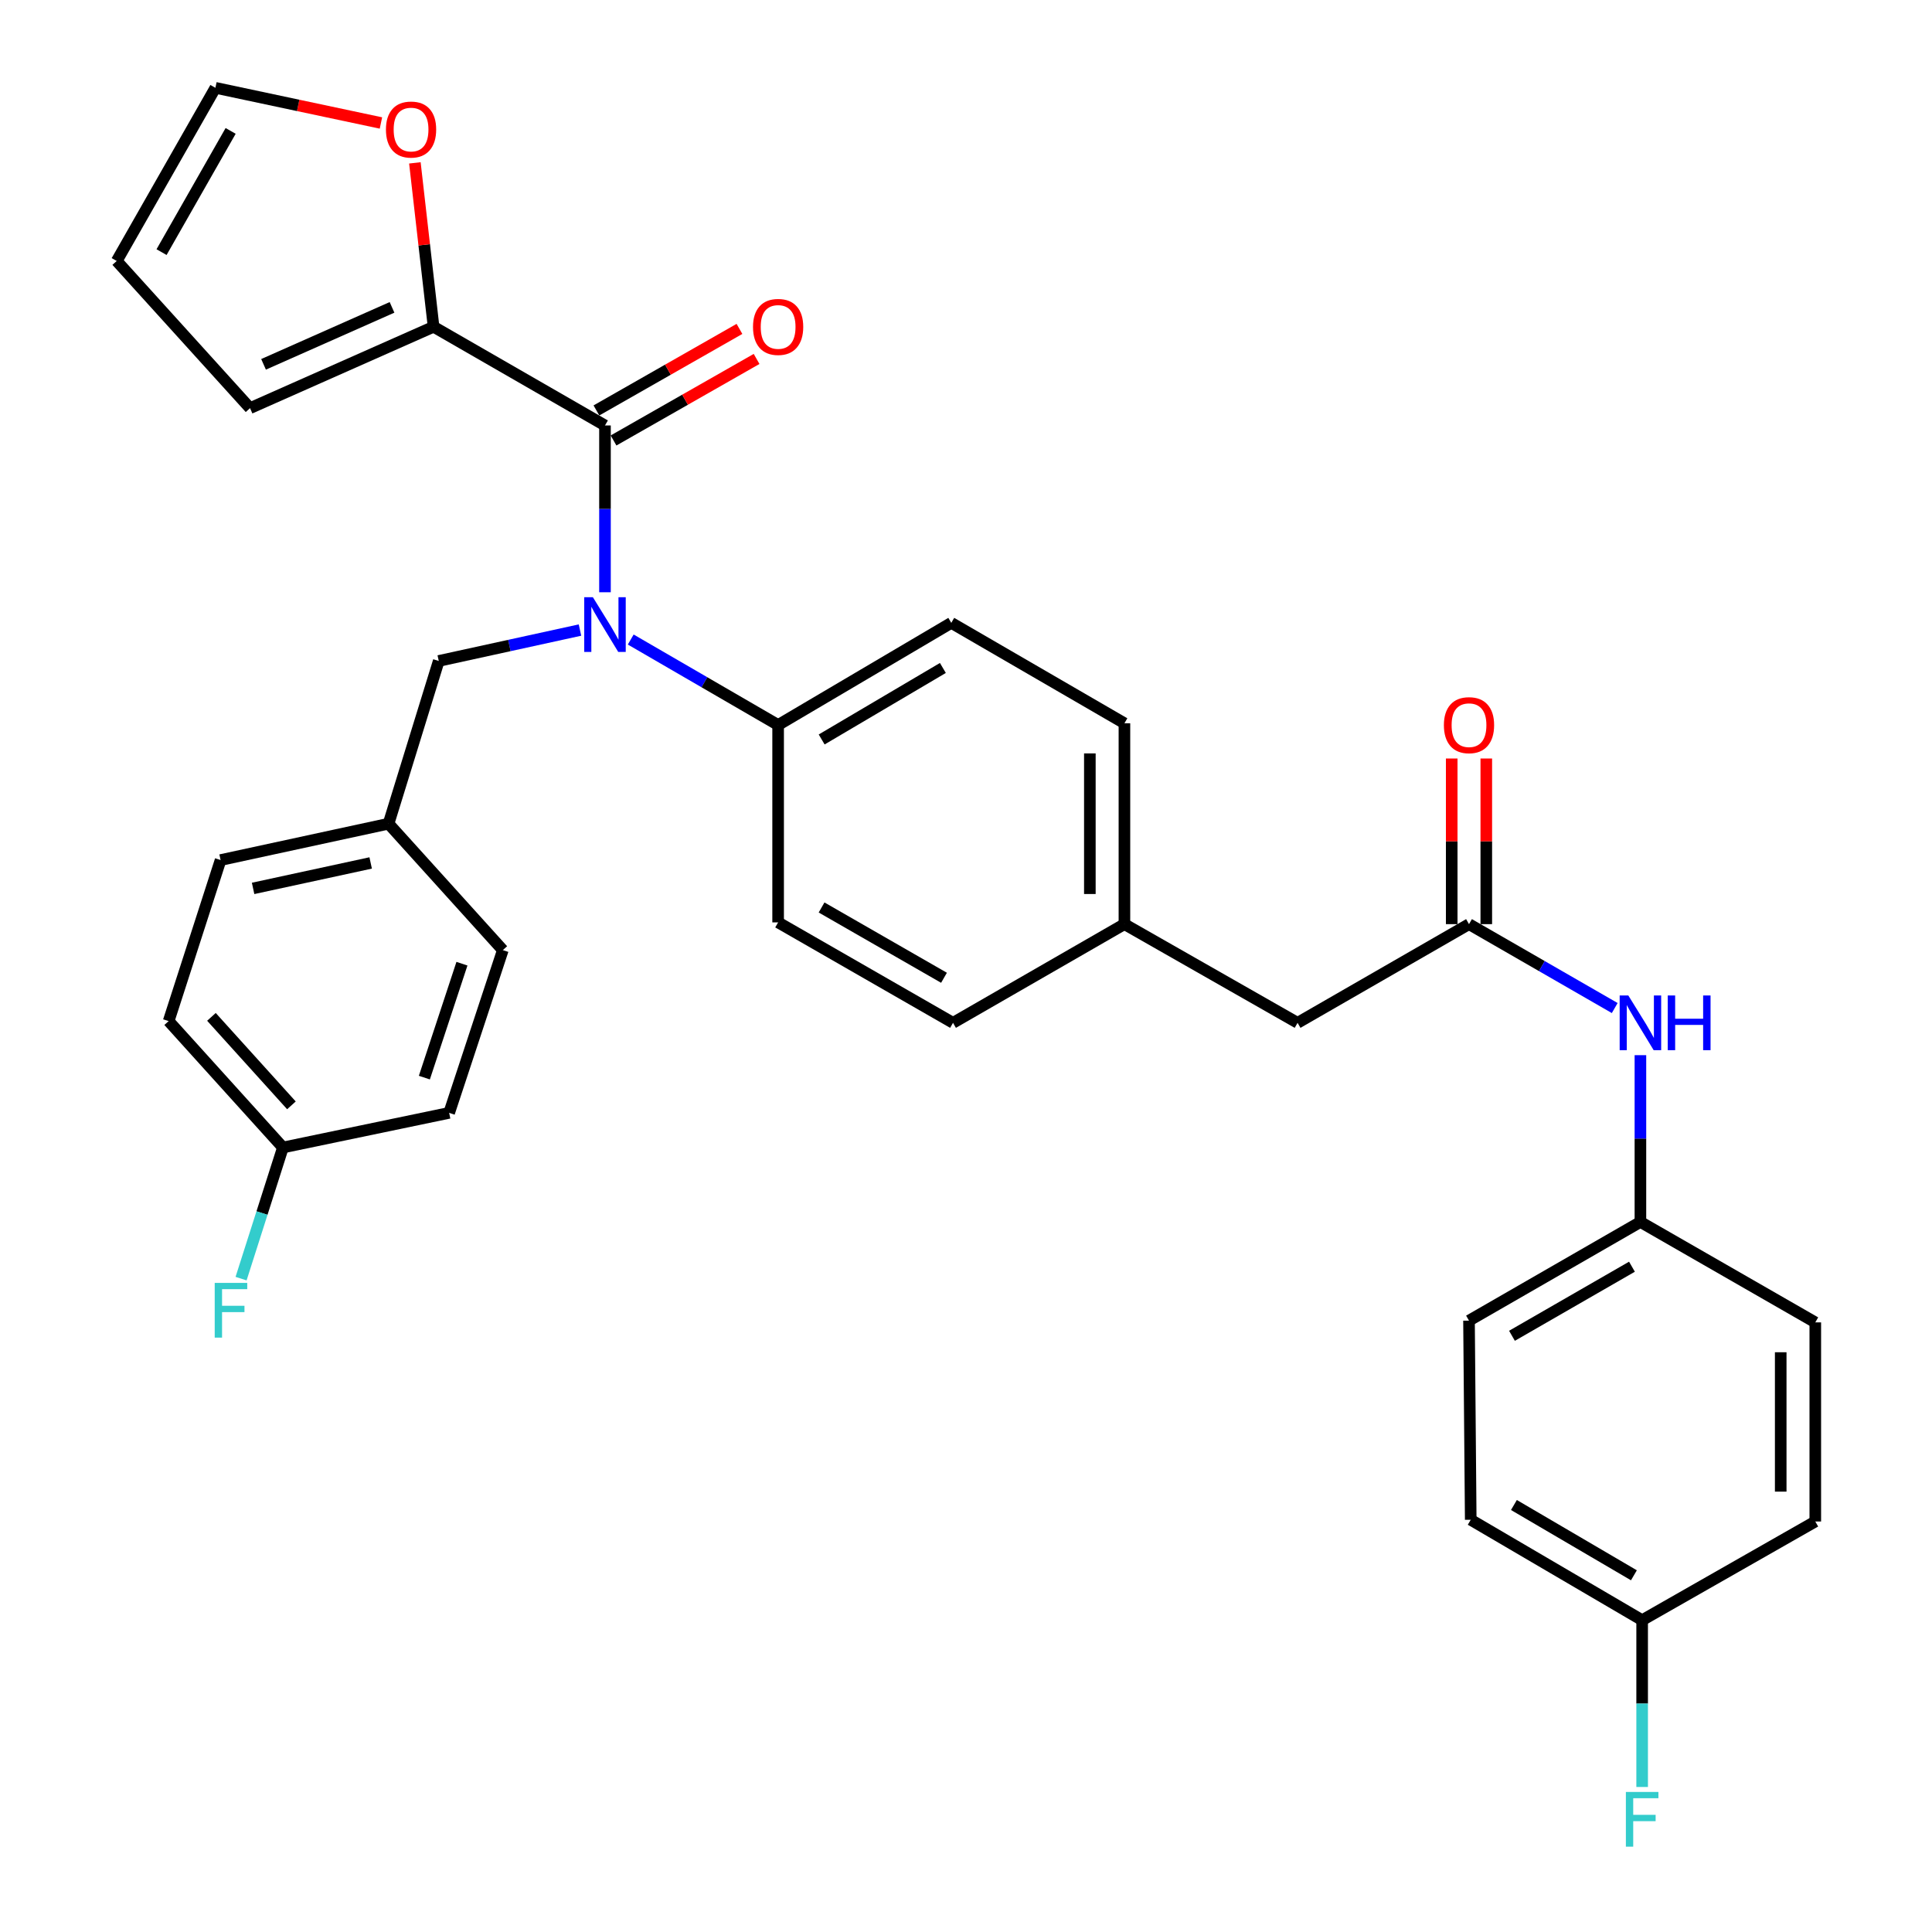 <?xml version='1.0' encoding='iso-8859-1'?>
<svg version='1.1' baseProfile='full'
              xmlns='http://www.w3.org/2000/svg'
                      xmlns:rdkit='http://www.rdkit.org/xml'
                      xmlns:xlink='http://www.w3.org/1999/xlink'
                  xml:space='preserve'
width='1000px' height='1000px' viewBox='0 0 1000 1000'>
<!-- END OF HEADER -->
<rect style='opacity:1.0;fill:#FFFFFF;stroke:none' width='1000' height='1000' x='0' y='0'> </rect>
<path class='bond-0' d='M 849.077,632.476 L 849.077,589.314' style='fill:none;fill-rule:evenodd;stroke:#000000;stroke-width:6px;stroke-linecap:butt;stroke-linejoin:miter;stroke-opacity:1' />
<path class='bond-0' d='M 849.077,589.314 L 849.077,546.153' style='fill:none;fill-rule:evenodd;stroke:#0000FF;stroke-width:6px;stroke-linecap:butt;stroke-linejoin:miter;stroke-opacity:1' />
<path class='bond-1' d='M 849.077,632.476 L 939.59,684.463' style='fill:none;fill-rule:evenodd;stroke:#000000;stroke-width:6px;stroke-linecap:butt;stroke-linejoin:miter;stroke-opacity:1' />
<path class='bond-2' d='M 849.077,632.476 L 760.354,683.558' style='fill:none;fill-rule:evenodd;stroke:#000000;stroke-width:6px;stroke-linecap:butt;stroke-linejoin:miter;stroke-opacity:1' />
<path class='bond-2' d='M 844.698,655.647 L 782.592,691.405' style='fill:none;fill-rule:evenodd;stroke:#000000;stroke-width:6px;stroke-linecap:butt;stroke-linejoin:miter;stroke-opacity:1' />
<path class='bond-3' d='M 760.354,478.334 L 798.066,500.046' style='fill:none;fill-rule:evenodd;stroke:#000000;stroke-width:6px;stroke-linecap:butt;stroke-linejoin:miter;stroke-opacity:1' />
<path class='bond-3' d='M 798.066,500.046 L 835.778,521.759' style='fill:none;fill-rule:evenodd;stroke:#0000FF;stroke-width:6px;stroke-linecap:butt;stroke-linejoin:miter;stroke-opacity:1' />
<path class='bond-4' d='M 769.302,478.334 L 769.302,435.467' style='fill:none;fill-rule:evenodd;stroke:#000000;stroke-width:6px;stroke-linecap:butt;stroke-linejoin:miter;stroke-opacity:1' />
<path class='bond-4' d='M 769.302,435.467 L 769.302,392.601' style='fill:none;fill-rule:evenodd;stroke:#FF0000;stroke-width:6px;stroke-linecap:butt;stroke-linejoin:miter;stroke-opacity:1' />
<path class='bond-4' d='M 751.406,478.334 L 751.406,435.467' style='fill:none;fill-rule:evenodd;stroke:#000000;stroke-width:6px;stroke-linecap:butt;stroke-linejoin:miter;stroke-opacity:1' />
<path class='bond-4' d='M 751.406,435.467 L 751.406,392.601' style='fill:none;fill-rule:evenodd;stroke:#FF0000;stroke-width:6px;stroke-linecap:butt;stroke-linejoin:miter;stroke-opacity:1' />
<path class='bond-5' d='M 760.354,478.334 L 671.621,529.416' style='fill:none;fill-rule:evenodd;stroke:#000000;stroke-width:6px;stroke-linecap:butt;stroke-linejoin:miter;stroke-opacity:1' />
<path class='bond-6' d='M 849.972,838.606 L 761.249,786.628' style='fill:none;fill-rule:evenodd;stroke:#000000;stroke-width:6px;stroke-linecap:butt;stroke-linejoin:miter;stroke-opacity:1' />
<path class='bond-6' d='M 845.709,815.368 L 783.603,778.984' style='fill:none;fill-rule:evenodd;stroke:#000000;stroke-width:6px;stroke-linecap:butt;stroke-linejoin:miter;stroke-opacity:1' />
<path class='bond-7' d='M 849.972,838.606 L 849.972,881.772' style='fill:none;fill-rule:evenodd;stroke:#000000;stroke-width:6px;stroke-linecap:butt;stroke-linejoin:miter;stroke-opacity:1' />
<path class='bond-7' d='M 849.972,881.772 L 849.972,924.939' style='fill:none;fill-rule:evenodd;stroke:#33CCCC;stroke-width:6px;stroke-linecap:butt;stroke-linejoin:miter;stroke-opacity:1' />
<path class='bond-8' d='M 849.972,838.606 L 939.59,787.523' style='fill:none;fill-rule:evenodd;stroke:#000000;stroke-width:6px;stroke-linecap:butt;stroke-linejoin:miter;stroke-opacity:1' />
<path class='bond-9' d='M 224.415,169.134 L 219.577,126.717' style='fill:none;fill-rule:evenodd;stroke:#000000;stroke-width:6px;stroke-linecap:butt;stroke-linejoin:miter;stroke-opacity:1' />
<path class='bond-9' d='M 219.577,126.717 L 214.739,84.3' style='fill:none;fill-rule:evenodd;stroke:#FF0000;stroke-width:6px;stroke-linecap:butt;stroke-linejoin:miter;stroke-opacity:1' />
<path class='bond-10' d='M 224.415,169.134 L 129.418,211.259' style='fill:none;fill-rule:evenodd;stroke:#000000;stroke-width:6px;stroke-linecap:butt;stroke-linejoin:miter;stroke-opacity:1' />
<path class='bond-10' d='M 202.911,159.093 L 136.413,188.581' style='fill:none;fill-rule:evenodd;stroke:#000000;stroke-width:6px;stroke-linecap:butt;stroke-linejoin:miter;stroke-opacity:1' />
<path class='bond-11' d='M 224.415,169.134 L 313.138,220.217' style='fill:none;fill-rule:evenodd;stroke:#000000;stroke-width:6px;stroke-linecap:butt;stroke-linejoin:miter;stroke-opacity:1' />
<path class='bond-12' d='M 300.196,326.117 L 263.648,334.112' style='fill:none;fill-rule:evenodd;stroke:#0000FF;stroke-width:6px;stroke-linecap:butt;stroke-linejoin:miter;stroke-opacity:1' />
<path class='bond-12' d='M 263.648,334.112 L 227.099,342.107' style='fill:none;fill-rule:evenodd;stroke:#000000;stroke-width:6px;stroke-linecap:butt;stroke-linejoin:miter;stroke-opacity:1' />
<path class='bond-13' d='M 313.138,306.55 L 313.138,263.383' style='fill:none;fill-rule:evenodd;stroke:#0000FF;stroke-width:6px;stroke-linecap:butt;stroke-linejoin:miter;stroke-opacity:1' />
<path class='bond-13' d='M 313.138,263.383 L 313.138,220.217' style='fill:none;fill-rule:evenodd;stroke:#000000;stroke-width:6px;stroke-linecap:butt;stroke-linejoin:miter;stroke-opacity:1' />
<path class='bond-14' d='M 326.468,331.018 L 364.612,353.141' style='fill:none;fill-rule:evenodd;stroke:#0000FF;stroke-width:6px;stroke-linecap:butt;stroke-linejoin:miter;stroke-opacity:1' />
<path class='bond-14' d='M 364.612,353.141 L 402.756,375.264' style='fill:none;fill-rule:evenodd;stroke:#000000;stroke-width:6px;stroke-linecap:butt;stroke-linejoin:miter;stroke-opacity:1' />
<path class='bond-15' d='M 317.569,227.991 L 354.589,206.889' style='fill:none;fill-rule:evenodd;stroke:#000000;stroke-width:6px;stroke-linecap:butt;stroke-linejoin:miter;stroke-opacity:1' />
<path class='bond-15' d='M 354.589,206.889 L 391.608,185.788' style='fill:none;fill-rule:evenodd;stroke:#FF0000;stroke-width:6px;stroke-linecap:butt;stroke-linejoin:miter;stroke-opacity:1' />
<path class='bond-15' d='M 308.707,212.443 L 345.727,191.342' style='fill:none;fill-rule:evenodd;stroke:#000000;stroke-width:6px;stroke-linecap:butt;stroke-linejoin:miter;stroke-opacity:1' />
<path class='bond-15' d='M 345.727,191.342 L 382.746,170.241' style='fill:none;fill-rule:evenodd;stroke:#FF0000;stroke-width:6px;stroke-linecap:butt;stroke-linejoin:miter;stroke-opacity:1' />
<path class='bond-16' d='M 197.175,63.657 L 154.334,54.556' style='fill:none;fill-rule:evenodd;stroke:#FF0000;stroke-width:6px;stroke-linecap:butt;stroke-linejoin:miter;stroke-opacity:1' />
<path class='bond-16' d='M 154.334,54.556 L 111.493,45.455' style='fill:none;fill-rule:evenodd;stroke:#000000;stroke-width:6px;stroke-linecap:butt;stroke-linejoin:miter;stroke-opacity:1' />
<path class='bond-17' d='M 111.493,45.455 L 60.41,135.083' style='fill:none;fill-rule:evenodd;stroke:#000000;stroke-width:6px;stroke-linecap:butt;stroke-linejoin:miter;stroke-opacity:1' />
<path class='bond-17' d='M 119.378,67.76 L 83.62,130.5' style='fill:none;fill-rule:evenodd;stroke:#000000;stroke-width:6px;stroke-linecap:butt;stroke-linejoin:miter;stroke-opacity:1' />
<path class='bond-18' d='M 146.439,593.94 L 87.293,528.521' style='fill:none;fill-rule:evenodd;stroke:#000000;stroke-width:6px;stroke-linecap:butt;stroke-linejoin:miter;stroke-opacity:1' />
<path class='bond-18' d='M 150.842,572.126 L 109.44,526.332' style='fill:none;fill-rule:evenodd;stroke:#000000;stroke-width:6px;stroke-linecap:butt;stroke-linejoin:miter;stroke-opacity:1' />
<path class='bond-19' d='M 146.439,593.94 L 135.609,627.88' style='fill:none;fill-rule:evenodd;stroke:#000000;stroke-width:6px;stroke-linecap:butt;stroke-linejoin:miter;stroke-opacity:1' />
<path class='bond-19' d='M 135.609,627.88 L 124.779,661.819' style='fill:none;fill-rule:evenodd;stroke:#33CCCC;stroke-width:6px;stroke-linecap:butt;stroke-linejoin:miter;stroke-opacity:1' />
<path class='bond-20' d='M 146.439,593.94 L 232.478,576.015' style='fill:none;fill-rule:evenodd;stroke:#000000;stroke-width:6px;stroke-linecap:butt;stroke-linejoin:miter;stroke-opacity:1' />
<path class='bond-21' d='M 227.099,342.107 L 201.111,426.346' style='fill:none;fill-rule:evenodd;stroke:#000000;stroke-width:6px;stroke-linecap:butt;stroke-linejoin:miter;stroke-opacity:1' />
<path class='bond-22' d='M 201.111,426.346 L 114.177,445.167' style='fill:none;fill-rule:evenodd;stroke:#000000;stroke-width:6px;stroke-linecap:butt;stroke-linejoin:miter;stroke-opacity:1' />
<path class='bond-22' d='M 191.857,446.66 L 131.004,459.834' style='fill:none;fill-rule:evenodd;stroke:#000000;stroke-width:6px;stroke-linecap:butt;stroke-linejoin:miter;stroke-opacity:1' />
<path class='bond-23' d='M 201.111,426.346 L 260.266,491.775' style='fill:none;fill-rule:evenodd;stroke:#000000;stroke-width:6px;stroke-linecap:butt;stroke-linejoin:miter;stroke-opacity:1' />
<path class='bond-24' d='M 402.756,375.264 L 492.384,322.392' style='fill:none;fill-rule:evenodd;stroke:#000000;stroke-width:6px;stroke-linecap:butt;stroke-linejoin:miter;stroke-opacity:1' />
<path class='bond-24' d='M 425.293,382.747 L 488.033,345.736' style='fill:none;fill-rule:evenodd;stroke:#000000;stroke-width:6px;stroke-linecap:butt;stroke-linejoin:miter;stroke-opacity:1' />
<path class='bond-25' d='M 402.756,375.264 L 402.756,477.429' style='fill:none;fill-rule:evenodd;stroke:#000000;stroke-width:6px;stroke-linecap:butt;stroke-linejoin:miter;stroke-opacity:1' />
<path class='bond-26' d='M 492.384,322.392 L 582.002,374.369' style='fill:none;fill-rule:evenodd;stroke:#000000;stroke-width:6px;stroke-linecap:butt;stroke-linejoin:miter;stroke-opacity:1' />
<path class='bond-27' d='M 402.756,477.429 L 493.279,529.416' style='fill:none;fill-rule:evenodd;stroke:#000000;stroke-width:6px;stroke-linecap:butt;stroke-linejoin:miter;stroke-opacity:1' />
<path class='bond-27' d='M 425.247,469.708 L 488.613,506.099' style='fill:none;fill-rule:evenodd;stroke:#000000;stroke-width:6px;stroke-linecap:butt;stroke-linejoin:miter;stroke-opacity:1' />
<path class='bond-28' d='M 671.621,529.416 L 582.002,478.334' style='fill:none;fill-rule:evenodd;stroke:#000000;stroke-width:6px;stroke-linecap:butt;stroke-linejoin:miter;stroke-opacity:1' />
<path class='bond-29' d='M 582.002,478.334 L 493.279,529.416' style='fill:none;fill-rule:evenodd;stroke:#000000;stroke-width:6px;stroke-linecap:butt;stroke-linejoin:miter;stroke-opacity:1' />
<path class='bond-30' d='M 582.002,478.334 L 582.002,374.369' style='fill:none;fill-rule:evenodd;stroke:#000000;stroke-width:6px;stroke-linecap:butt;stroke-linejoin:miter;stroke-opacity:1' />
<path class='bond-30' d='M 564.107,462.739 L 564.107,389.964' style='fill:none;fill-rule:evenodd;stroke:#000000;stroke-width:6px;stroke-linecap:butt;stroke-linejoin:miter;stroke-opacity:1' />
<path class='bond-31' d='M 87.293,528.521 L 114.177,445.167' style='fill:none;fill-rule:evenodd;stroke:#000000;stroke-width:6px;stroke-linecap:butt;stroke-linejoin:miter;stroke-opacity:1' />
<path class='bond-32' d='M 232.478,576.015 L 260.266,491.775' style='fill:none;fill-rule:evenodd;stroke:#000000;stroke-width:6px;stroke-linecap:butt;stroke-linejoin:miter;stroke-opacity:1' />
<path class='bond-32' d='M 219.651,557.773 L 239.103,498.805' style='fill:none;fill-rule:evenodd;stroke:#000000;stroke-width:6px;stroke-linecap:butt;stroke-linejoin:miter;stroke-opacity:1' />
<path class='bond-33' d='M 60.41,135.083 L 129.418,211.259' style='fill:none;fill-rule:evenodd;stroke:#000000;stroke-width:6px;stroke-linecap:butt;stroke-linejoin:miter;stroke-opacity:1' />
<path class='bond-34' d='M 939.59,684.463 L 939.59,787.523' style='fill:none;fill-rule:evenodd;stroke:#000000;stroke-width:6px;stroke-linecap:butt;stroke-linejoin:miter;stroke-opacity:1' />
<path class='bond-34' d='M 921.694,699.922 L 921.694,772.064' style='fill:none;fill-rule:evenodd;stroke:#000000;stroke-width:6px;stroke-linecap:butt;stroke-linejoin:miter;stroke-opacity:1' />
<path class='bond-35' d='M 760.354,683.558 L 761.249,786.628' style='fill:none;fill-rule:evenodd;stroke:#000000;stroke-width:6px;stroke-linecap:butt;stroke-linejoin:miter;stroke-opacity:1' />
<path  class='atom-2' d='M 842.817 515.256
L 852.097 530.256
Q 853.017 531.736, 854.497 534.416
Q 855.977 537.096, 856.057 537.256
L 856.057 515.256
L 859.817 515.256
L 859.817 543.576
L 855.937 543.576
L 845.977 527.176
Q 844.817 525.256, 843.577 523.056
Q 842.377 520.856, 842.017 520.176
L 842.017 543.576
L 838.337 543.576
L 838.337 515.256
L 842.817 515.256
' fill='#0000FF'/>
<path  class='atom-2' d='M 863.217 515.256
L 867.057 515.256
L 867.057 527.296
L 881.537 527.296
L 881.537 515.256
L 885.377 515.256
L 885.377 543.576
L 881.537 543.576
L 881.537 530.496
L 867.057 530.496
L 867.057 543.576
L 863.217 543.576
L 863.217 515.256
' fill='#0000FF'/>
<path  class='atom-3' d='M 747.354 375.344
Q 747.354 368.544, 750.714 364.744
Q 754.074 360.944, 760.354 360.944
Q 766.634 360.944, 769.994 364.744
Q 773.354 368.544, 773.354 375.344
Q 773.354 382.224, 769.954 386.144
Q 766.554 390.024, 760.354 390.024
Q 754.114 390.024, 750.714 386.144
Q 747.354 382.264, 747.354 375.344
M 760.354 386.824
Q 764.674 386.824, 766.994 383.944
Q 769.354 381.024, 769.354 375.344
Q 769.354 369.784, 766.994 366.984
Q 764.674 364.144, 760.354 364.144
Q 756.034 364.144, 753.674 366.944
Q 751.354 369.744, 751.354 375.344
Q 751.354 381.064, 753.674 383.944
Q 756.034 386.824, 760.354 386.824
' fill='#FF0000'/>
<path  class='atom-6' d='M 306.878 309.127
L 316.158 324.127
Q 317.078 325.607, 318.558 328.287
Q 320.038 330.967, 320.118 331.127
L 320.118 309.127
L 323.878 309.127
L 323.878 337.447
L 319.998 337.447
L 310.038 321.047
Q 308.878 319.127, 307.638 316.927
Q 306.438 314.727, 306.078 314.047
L 306.078 337.447
L 302.398 337.447
L 302.398 309.127
L 306.878 309.127
' fill='#0000FF'/>
<path  class='atom-8' d='M 389.756 169.214
Q 389.756 162.414, 393.116 158.614
Q 396.476 154.814, 402.756 154.814
Q 409.036 154.814, 412.396 158.614
Q 415.756 162.414, 415.756 169.214
Q 415.756 176.094, 412.356 180.014
Q 408.956 183.894, 402.756 183.894
Q 396.516 183.894, 393.116 180.014
Q 389.756 176.134, 389.756 169.214
M 402.756 180.694
Q 407.076 180.694, 409.396 177.814
Q 411.756 174.894, 411.756 169.214
Q 411.756 163.654, 409.396 160.854
Q 407.076 158.014, 402.756 158.014
Q 398.436 158.014, 396.076 160.814
Q 393.756 163.614, 393.756 169.214
Q 393.756 174.934, 396.076 177.814
Q 398.436 180.694, 402.756 180.694
' fill='#FF0000'/>
<path  class='atom-9' d='M 199.763 67.049
Q 199.763 60.249, 203.123 56.449
Q 206.483 52.649, 212.763 52.649
Q 219.043 52.649, 222.403 56.449
Q 225.763 60.249, 225.763 67.049
Q 225.763 73.929, 222.363 77.849
Q 218.963 81.729, 212.763 81.729
Q 206.523 81.729, 203.123 77.849
Q 199.763 73.969, 199.763 67.049
M 212.763 78.529
Q 217.083 78.529, 219.403 75.649
Q 221.763 72.729, 221.763 67.049
Q 221.763 61.489, 219.403 58.689
Q 217.083 55.849, 212.763 55.849
Q 208.443 55.849, 206.083 58.649
Q 203.763 61.449, 203.763 67.049
Q 203.763 72.769, 206.083 75.649
Q 208.443 78.529, 212.763 78.529
' fill='#FF0000'/>
<path  class='atom-21' d='M 111.136 664.03
L 127.976 664.03
L 127.976 667.27
L 114.936 667.27
L 114.936 675.87
L 126.536 675.87
L 126.536 679.15
L 114.936 679.15
L 114.936 692.35
L 111.136 692.35
L 111.136 664.03
' fill='#33CCCC'/>
<path  class='atom-28' d='M 841.552 927.515
L 858.392 927.515
L 858.392 930.755
L 845.352 930.755
L 845.352 939.355
L 856.952 939.355
L 856.952 942.635
L 845.352 942.635
L 845.352 955.835
L 841.552 955.835
L 841.552 927.515
' fill='#33CCCC'/>
</svg>
